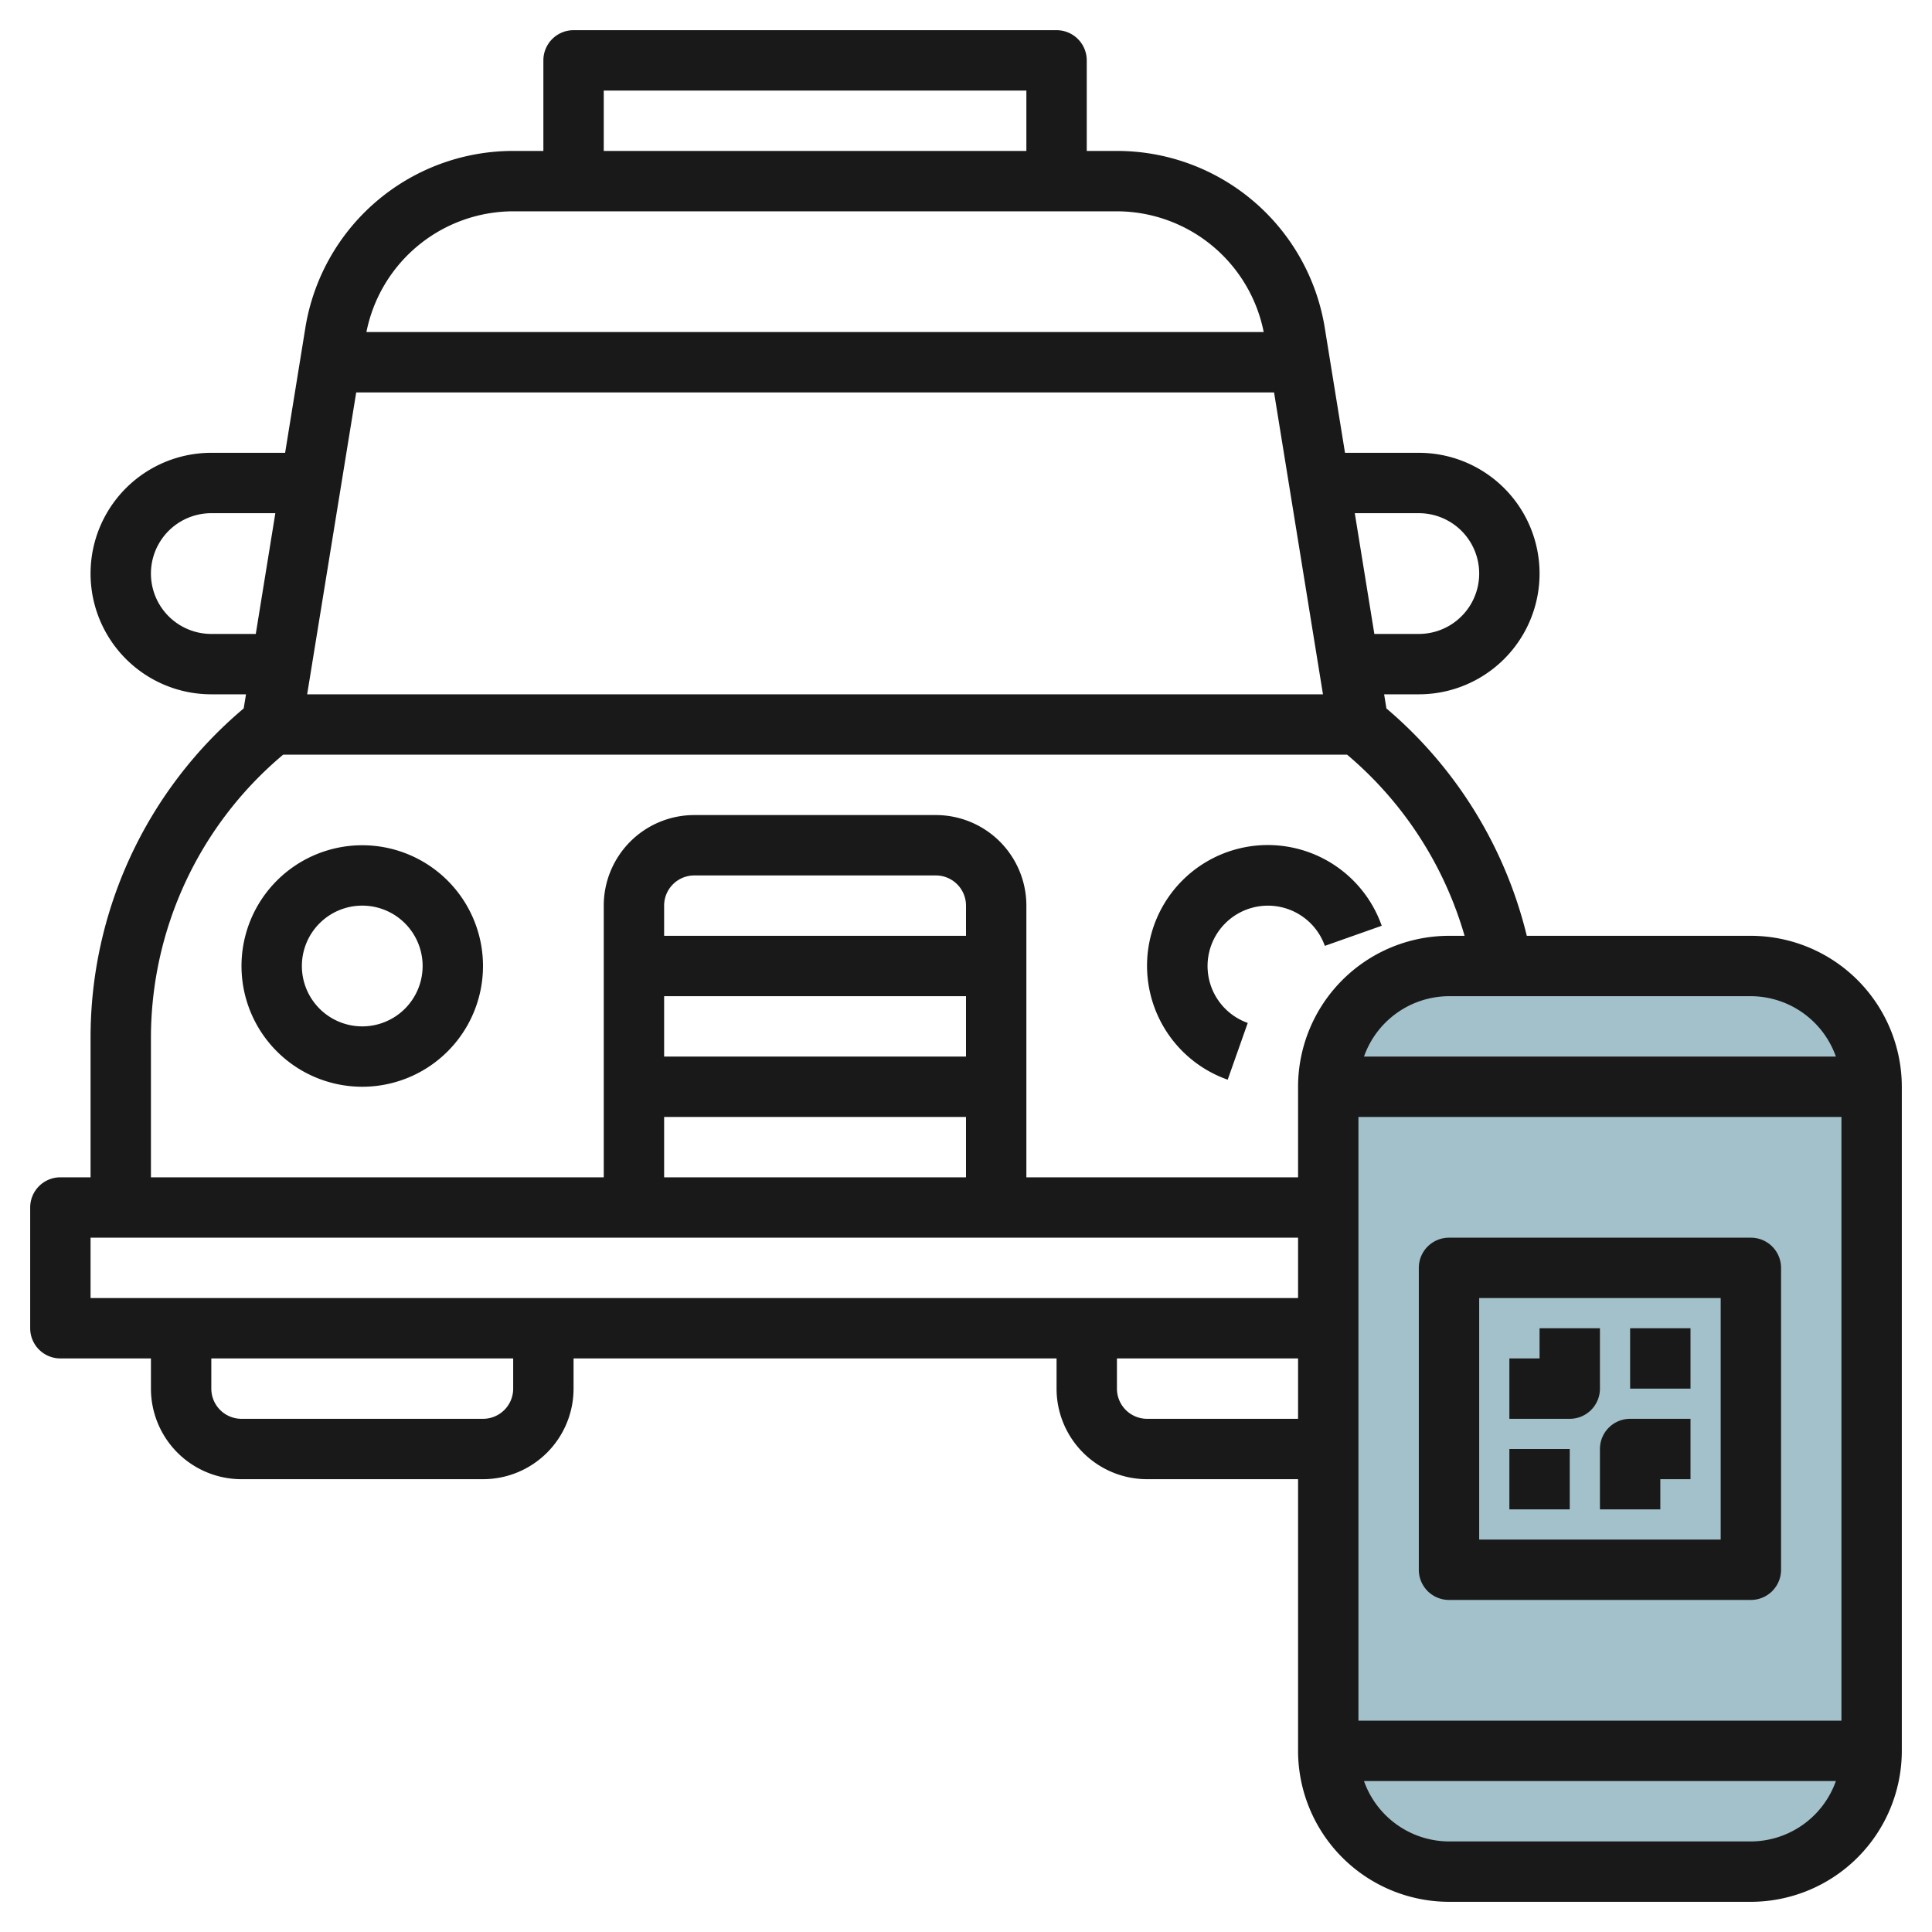 <svg id="Layer_3" height="512" viewBox="0 0 64 64" width="512" xmlns="http://www.w3.org/2000/svg" data-name="Layer 3"><rect fill="#a3c1ca" height="30" rx="4" width="18" x="44" y="32"/><g fill="#191919"><path d="m12 28a4 4 0 1 0 4 4 4 4 0 0 0 -4-4zm0 6a2 2 0 1 1 2-2 2 2 0 0 1 -2 2z"/><path d="m40.667 35.772.666-1.886a2 2 0 1 1 2.554-2.553l1.884-.666a4 4 0 1 0 -5.1 5.1z"/><path d="m58 31h-7.423a14.31 14.31 0 0 0 -4.65-7.532l-.076-.468h1.149a4 4 0 0 0 0-8h-2.445l-.667-4.12a6.972 6.972 0 0 0 -6.91-5.88h-.978v-3a1 1 0 0 0 -1-1h-16a1 1 0 0 0 -1 1v3h-.978a6.972 6.972 0 0 0 -6.91 5.88l-.667 4.12h-2.445a4 4 0 0 0 0 8h1.149l-.076.467a14.251 14.251 0 0 0 -5.073 10.933v4.6h-1a1 1 0 0 0 -1 1v4a1 1 0 0 0 1 1h3v1a3 3 0 0 0 3 3h8a3 3 0 0 0 3-3v-1h16v1a3 3 0 0 0 3 3h5v9a5.006 5.006 0 0 0 5 5h10a5.006 5.006 0 0 0 5-5v-22a5.006 5.006 0 0 0 -5-5zm-13 26v-20h16v20zm15.816-22h-15.632a3 3 0 0 1 2.816-2h10a3 3 0 0 1 2.816 2zm-18.611-22 1.62 10h-33.65l1.625-10zm4.795 4a2 2 0 0 1 0 4h-1.473l-.648-4zm-27-14h14v2h-14zm-2.978 4h19.956a4.969 4.969 0 0 1 4.884 4h-29.724a4.969 4.969 0 0 1 4.884-4zm-10.022 14a2 2 0 0 1 0-4h2.121l-.648 4zm-2 13.4a12.252 12.252 0 0 1 4.38-9.4h35.245a12.316 12.316 0 0 1 3.891 6h-.516a5.006 5.006 0 0 0 -5 5v3h-9v-9a3 3 0 0 0 -3-3h-8a3 3 0 0 0 -3 3v9h-15zm27-3.4h-10v-1a1 1 0 0 1 1-1h8a1 1 0 0 1 1 1zm-10 2h10v2h-10zm0 4h10v2h-10zm-19 4h40v2h-40zm14 5a1 1 0 0 1 -1 1h-8a1 1 0 0 1 -1-1v-1h10zm21 1a1 1 0 0 1 -1-1v-1h6v2zm20 14h-10a3 3 0 0 1 -2.816-2h15.632a3 3 0 0 1 -2.816 2z"/><path d="m58 41h-10a1 1 0 0 0 -1 1v10a1 1 0 0 0 1 1h10a1 1 0 0 0 1-1v-10a1 1 0 0 0 -1-1zm-1 10h-8v-8h8z"/><path d="m53 46v-2h-2v1h-1v2h2a1 1 0 0 0 1-1z"/><path d="m53 50h2v-1h1v-2h-2a1 1 0 0 0 -1 1z"/><path d="m54 44h2v2h-2z"/><path d="m50 48h2v2h-2z"/></g></svg>